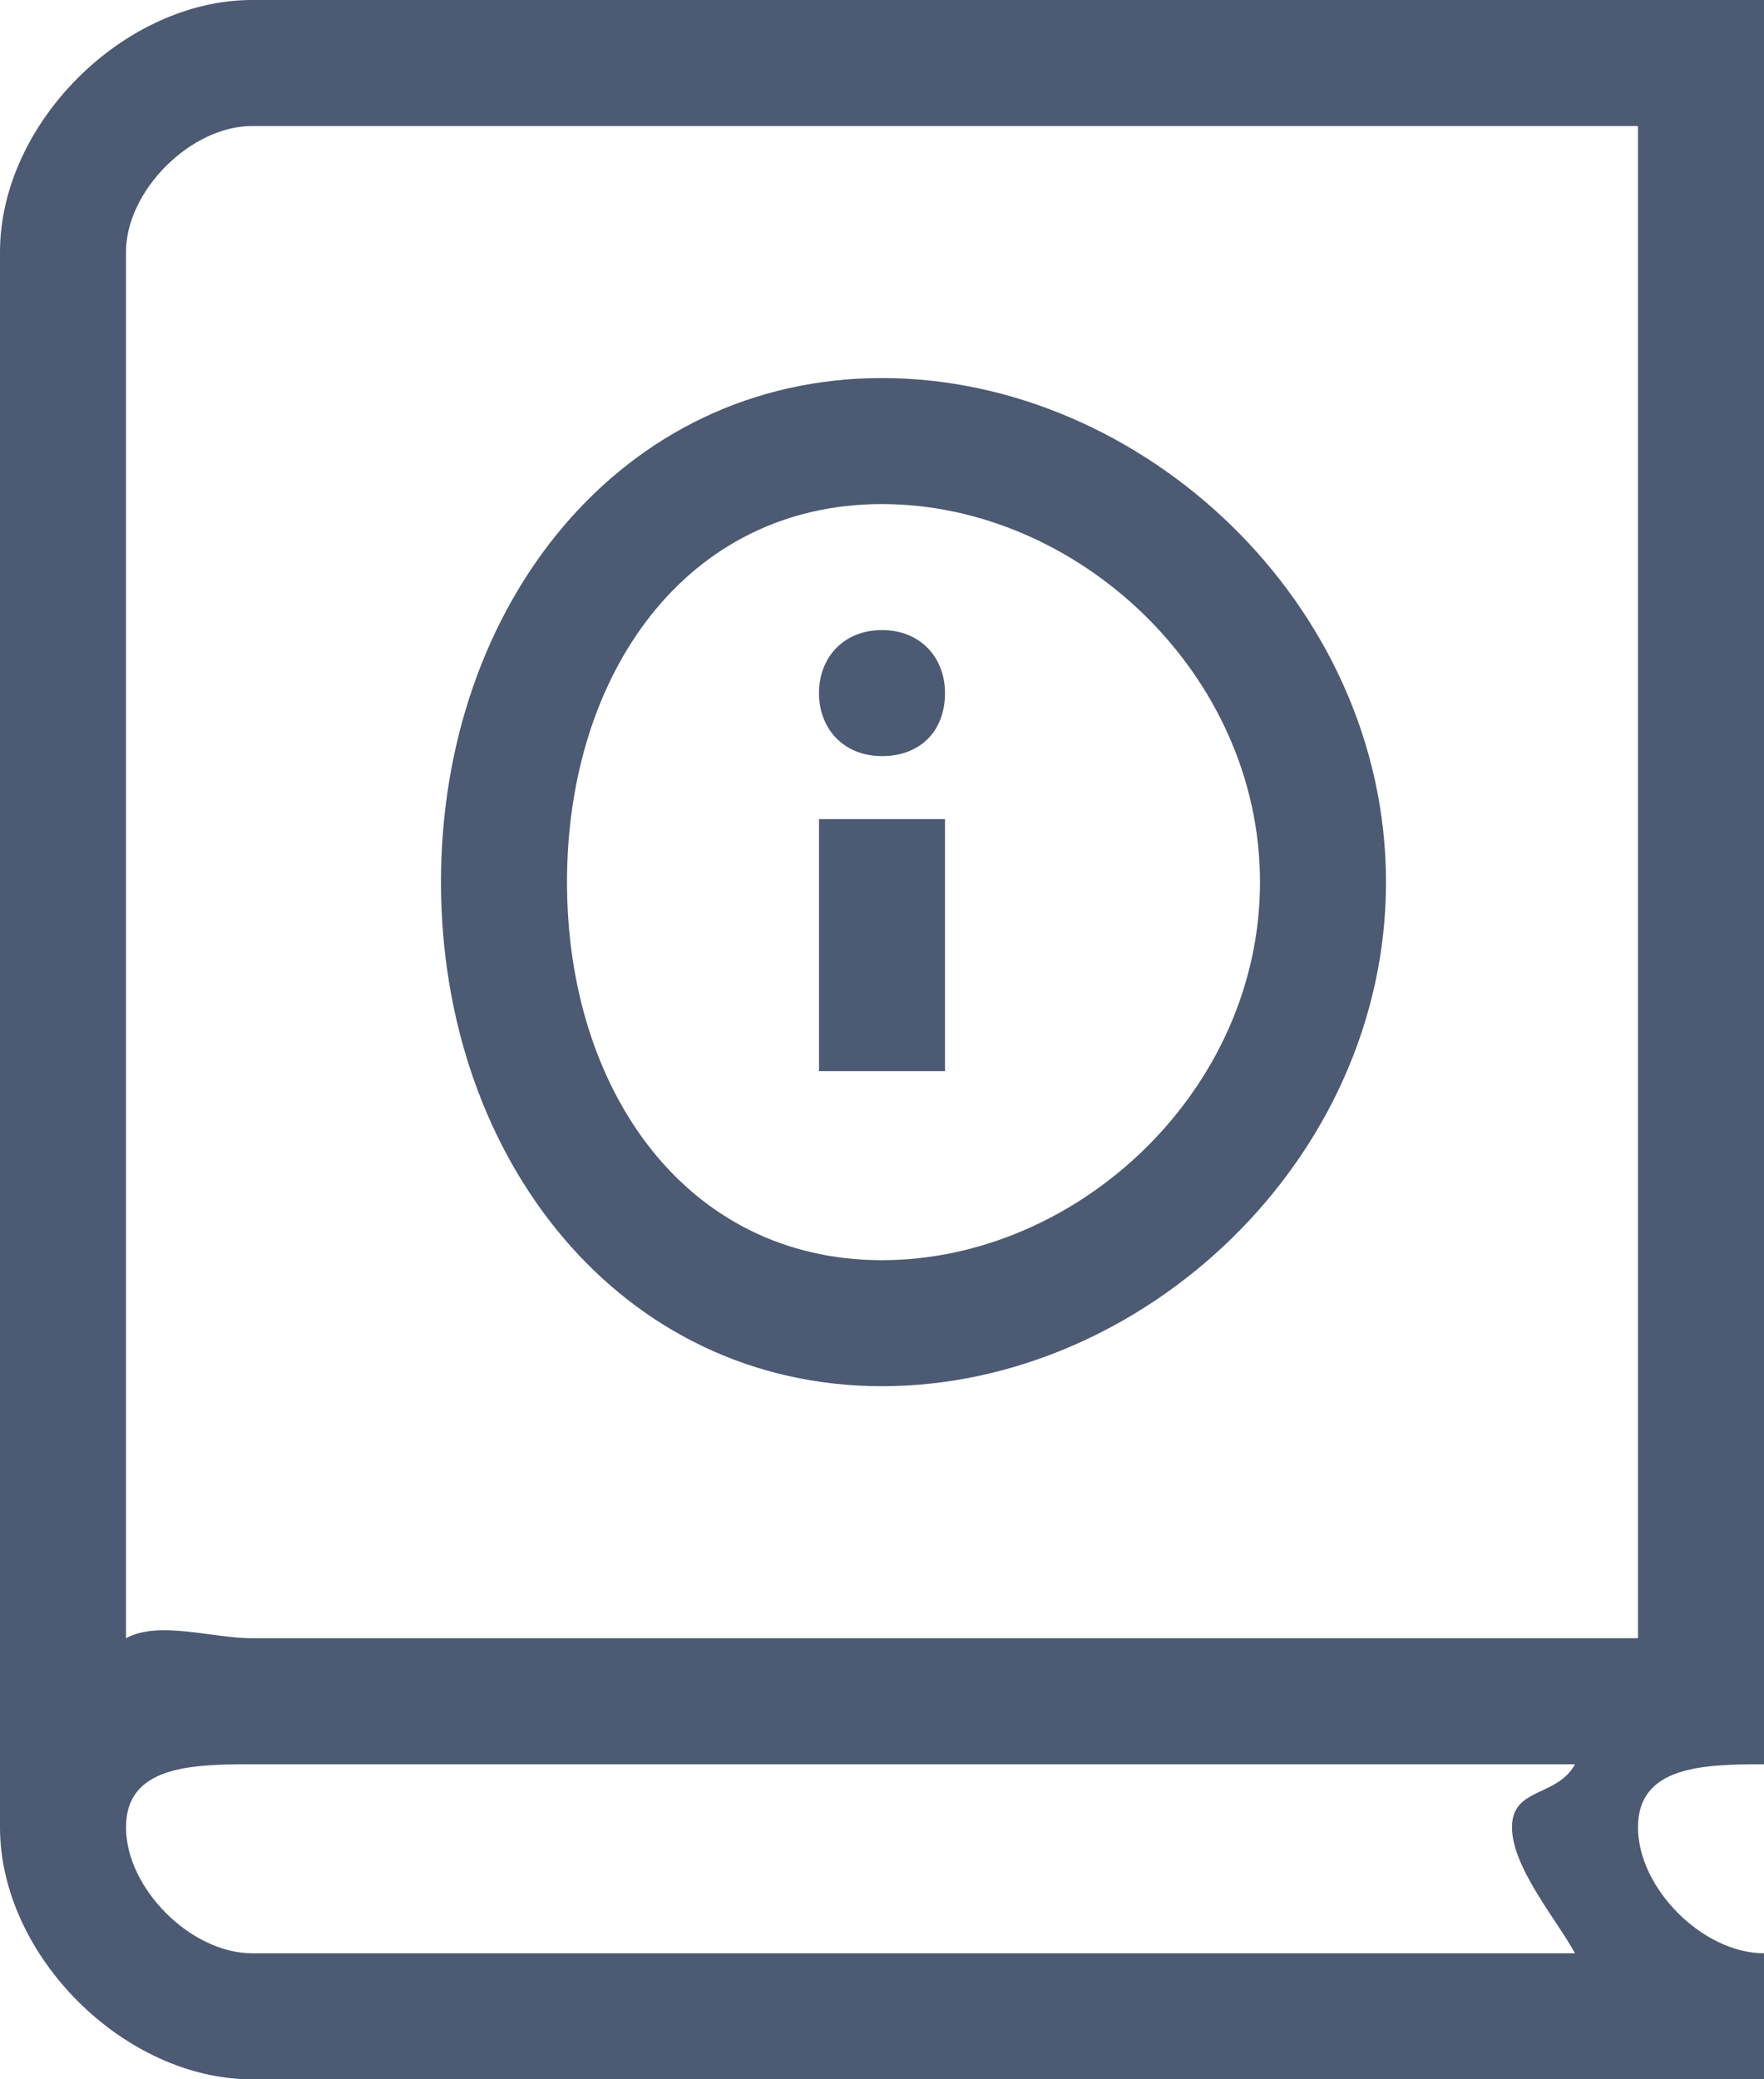 <svg width="28" height="33" viewBox="0 0 28 33" fill="none" xmlns="http://www.w3.org/2000/svg">
<g id="Guide">
<g id="Group">
<g id="Vector">
<path d="M28 0H4C1.971 0 0 1.956 0 4V29C0 31.041 1.973 33 4 33H28V31C27.034 31 26 29.973 26 29C26 28.027 27.034 28 28 28V0ZM4 2H26V26H4C3.366 26 2.521 25.714 2 26V4C2 3.024 3.031 2 4 2ZM25 31H4C3.034 31 2 29.973 2 29C2 28.027 3.034 28 4 28H25C24.716 28.525 24 28.361 24 29C24 29.639 24.716 30.475 25 31Z" fill="#4C5A73"/>
</g>
<g id="Vector_2">
<path d="M14 22C18.136 22 22 18.411 22 14C22 9.589 18.136 6 14 6C9.865 6 7 9.589 7 14C7 18.411 9.865 22 14 22ZM14 8C17.103 8 20 10.69 20 14C20 17.31 17.103 20 14 20C10.897 20 9 17.31 9 14C9 10.69 10.897 8 14 8Z" fill="#4C5A73"/>
</g>
<g id="Vector_3">
<path d="M14 12C14.61 12 15 11.6 15 11C15 10.435 14.61 10 14 10C13.39 10 13 10.435 13 11C13 11.565 13.39 12 14 12Z" fill="#4C5A73"/>
</g>
<g id="Vector_4">
<path d="M13 13H15V17H13V13Z" fill="#4C5A73"/>
</g>
</g>
</g>
</svg>
